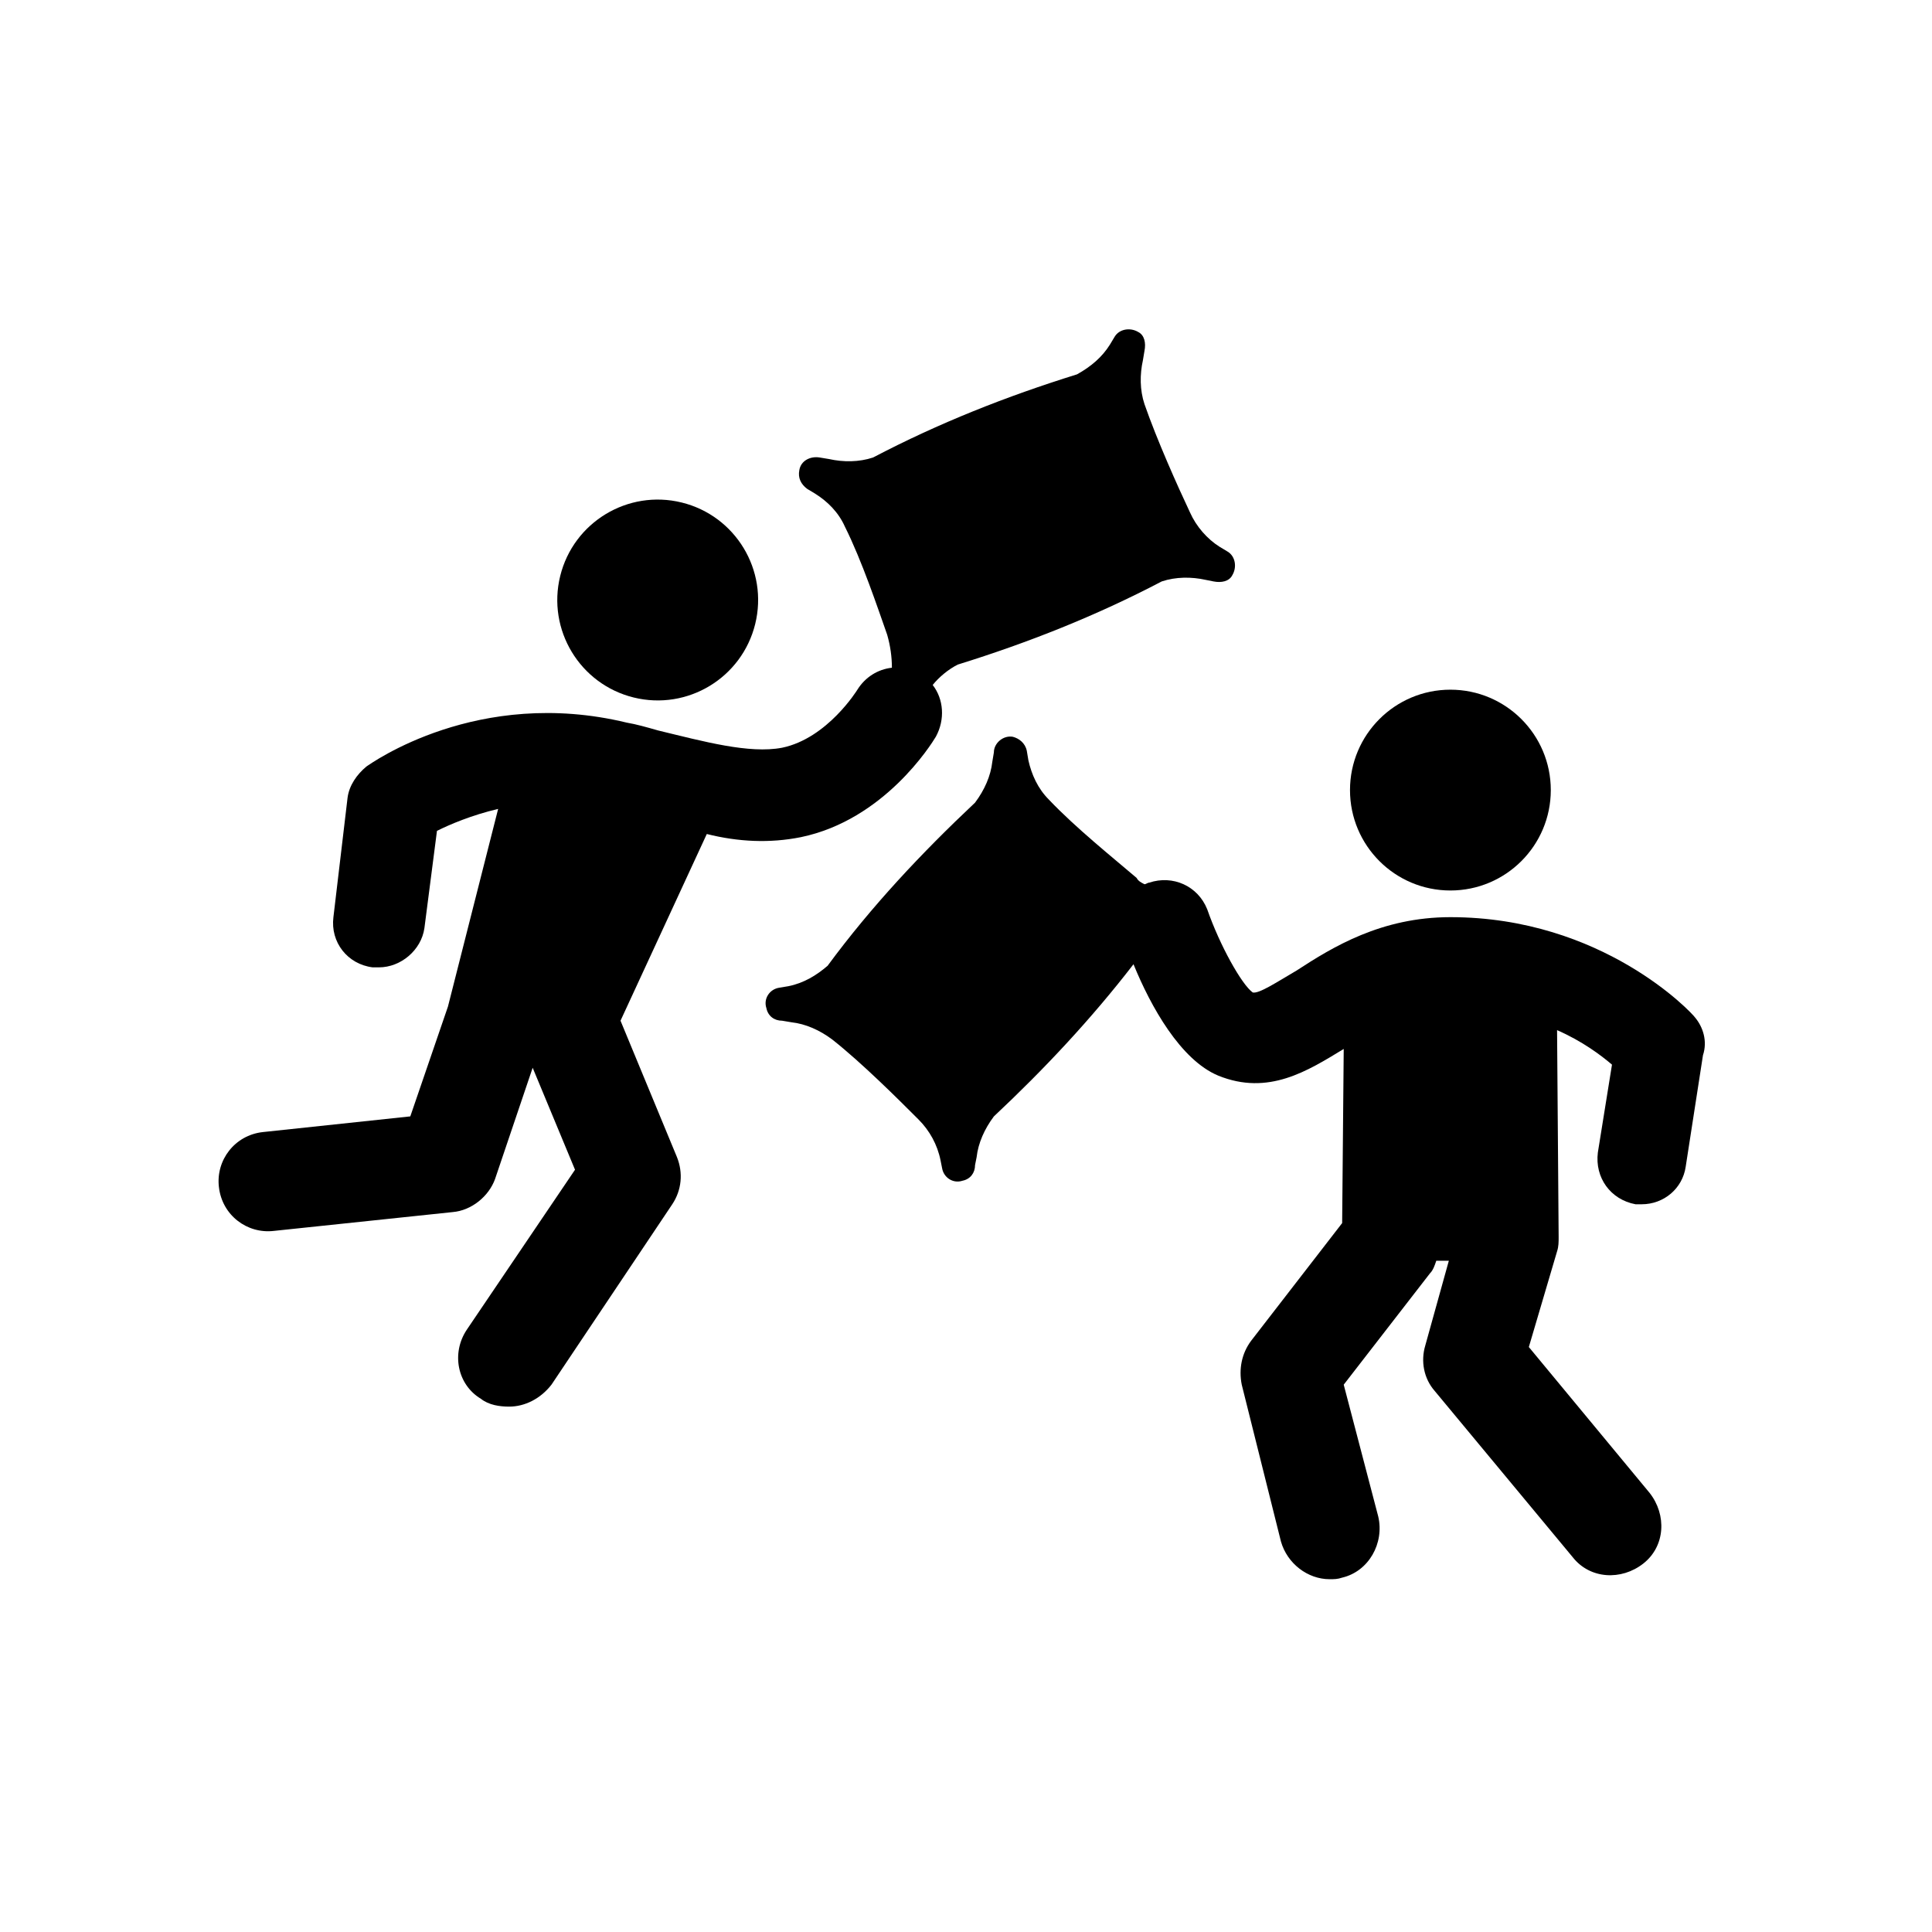 <?xml version="1.0" encoding="iso-8859-1"?>
<!-- Generator: Adobe Illustrator 15.1.0, SVG Export Plug-In . SVG Version: 6.00 Build 0)  -->
<!DOCTYPE svg PUBLIC "-//W3C//DTD SVG 1.1//EN" "http://www.w3.org/Graphics/SVG/1.1/DTD/svg11.dtd">
<svg version="1.1" id="Layer_1" xmlns:serif="http://www.serif.com/"
	 xmlns="http://www.w3.org/2000/svg" xmlns:xlink="http://www.w3.org/1999/xlink" x="0px" y="0px" width="480px" height="480px"
	 viewBox="0 0 480 480" style="enable-background:new 0 0 480 480;" xml:space="preserve">
<g id="Layer3">
	<path d="M385.291,196.295c0,13.777-11.167,24.945-24.945,24.945c-13.775,0-24.942-11.168-24.942-24.945
		c0-13.776,11.167-24.945,24.942-24.945C374.124,171.35,385.291,182.519,385.291,196.295z"/>
	<path d="M421.149,252.811c-0.779-1.17-22.996-24.945-60.803-24.945c-17.149,0-29.231,7.406-38.196,13.252
		c-4.677,2.728-9.354,5.847-10.914,5.457c-2.729-1.948-8.185-11.692-11.303-20.658c-2.34-5.846-8.574-8.574-14.422-6.625
		c-0.389,0-0.779,0.39-1.169,0.39c-0.778-0.39-1.56-0.779-1.948-1.56c-5.457-4.676-15.201-12.471-21.828-19.488
		c-2.727-2.727-4.287-6.236-5.066-9.744l-0.391-2.338c-0.389-1.949-1.947-3.119-3.508-3.508c-2.338-0.39-4.676,1.559-4.676,3.897
		l-0.39,2.339c-0.39,3.508-1.948,7.016-4.287,10.133c-13.252,12.472-25.724,25.724-36.637,40.535
		c-2.728,2.339-5.847,4.288-9.744,5.069l-2.338,0.389c-2.339,0.39-3.898,2.728-3.119,5.068c0.389,1.948,1.949,3.117,3.898,3.117
		l2.338,0.391c3.508,0.389,7.016,1.949,10.133,4.287c7.406,5.846,16.37,14.811,21.437,19.877c2.728,2.728,4.677,6.235,5.457,10.133
		l0.39,1.949c0.389,2.338,2.727,3.897,5.067,3.119c1.949-0.39,3.119-1.949,3.119-3.897l0.389-1.949
		c0.391-3.508,1.949-7.017,4.287-10.134c12.473-11.692,24.165-24.164,34.689-37.806c4.287,10.523,11.693,23.775,21.047,27.671
		c12.472,5.068,22.216-1.17,31.181-6.625l-0.389,43.264l-22.607,29.232c-2.339,3.118-3.119,7.017-2.339,10.914l9.744,38.976
		c1.56,5.457,6.626,9.354,12.083,9.354c1.17,0,1.949,0,3.118-0.39c6.626-1.56,10.522-8.574,8.965-15.201l-8.574-32.739
		l21.438-27.673c0.778-0.778,1.17-1.948,1.559-3.118h3.119l-5.849,21.045c-1.17,3.898-0.39,8.186,2.338,11.305l34.299,41.314
		c4.287,5.456,12.082,5.846,17.539,1.559c5.457-4.286,5.847-12.082,1.56-17.539l-30.011-36.247l7.016-23.775
		c0.391-1.17,0.391-2.339,0.391-3.508l-0.392-51.449c6.236,2.728,10.914,6.236,13.643,8.574l-3.509,21.827
		c-0.779,6.234,3.118,11.691,9.354,12.861h1.56c5.457,0,10.134-3.896,10.913-9.354l4.287-27.673
		C424.267,258.656,423.098,255.148,421.149,252.811L421.149,252.811L421.149,252.811z"/>
	<path d="M169.374,124.849c13.376,3.297,21.548,16.813,18.252,30.191c-3.297,13.376-16.814,21.548-30.191,18.251
		c-13.377-3.296-21.549-16.814-18.252-30.19C142.48,129.724,155.996,121.552,169.374,124.849z"/>
	<path d="M198.986,207.988c20.658-4.287,32.351-22.996,33.519-24.945c2.339-4.287,1.949-9.355-0.779-12.863
		c1.56-1.949,3.898-3.898,6.236-5.067c17.539-5.457,34.299-12.083,50.669-20.658c3.508-1.17,7.406-1.17,10.914-0.39l1.949,0.39
		c1.947,0.389,3.896,0,4.676-1.56c1.17-1.948,0.779-4.676-1.17-5.846l-1.948-1.17c-3.118-1.949-5.847-5.067-7.405-8.574
		c-3.119-6.625-8.186-17.929-11.305-26.894c-1.169-3.508-1.169-7.405-0.389-10.914l0.389-2.338c0.391-1.949,0-3.898-1.559-4.676
		c-1.949-1.17-4.676-0.779-5.846,1.169l-1.17,1.949c-1.949,3.119-4.678,5.457-8.186,7.406
		c-17.539,5.457-34.299,12.082-50.669,20.658c-3.508,1.17-7.405,1.17-10.913,0.389l-2.338-0.388
		c-2.338-0.389-4.676,0.779-5.067,3.119c-0.39,1.949,0.389,3.508,1.949,4.676l1.949,1.17c3.118,1.949,5.846,4.676,7.405,8.185
		c4.287,8.574,8.185,20.267,10.523,26.893c0.779,2.728,1.17,5.457,1.17,8.185c-3.508,0.39-6.625,2.338-8.574,5.457
		c0,0-7.406,12.082-18.709,14.42c-8.185,1.56-19.488-1.559-30.792-4.287c-2.727-0.779-5.457-1.559-7.795-1.948
		c-37.027-8.965-63.531,10.133-64.7,10.914c-2.338,1.948-4.287,4.676-4.676,7.795l-3.509,29.62
		c-0.779,6.236,3.509,11.693,9.744,12.472h1.56c5.457,0,10.523-4.287,11.303-9.744l3.119-24.165
		c3.118-1.559,8.574-3.897,15.201-5.457l-12.472,49.11l-9.355,27.282l-36.637,3.898c-7.016,0.779-11.693,7.016-10.914,13.641
		c0.779,7.018,7.016,11.693,13.642,10.914l44.432-4.676c4.677-0.39,8.965-3.897,10.523-8.185l9.355-27.673l10.523,25.335
		l-26.894,39.755c-3.898,5.847-2.338,13.643,3.508,17.15c1.949,1.559,4.676,1.949,7.016,1.949c3.898,0,7.796-1.949,10.523-5.457
		l30.011-44.822c2.338-3.51,2.728-7.797,1.17-11.693l-14.031-33.909l21.437-46.382C183.395,209.158,191.19,209.548,198.986,207.988
		L198.986,207.988L198.986,207.988z"/>
</g>
</svg>
